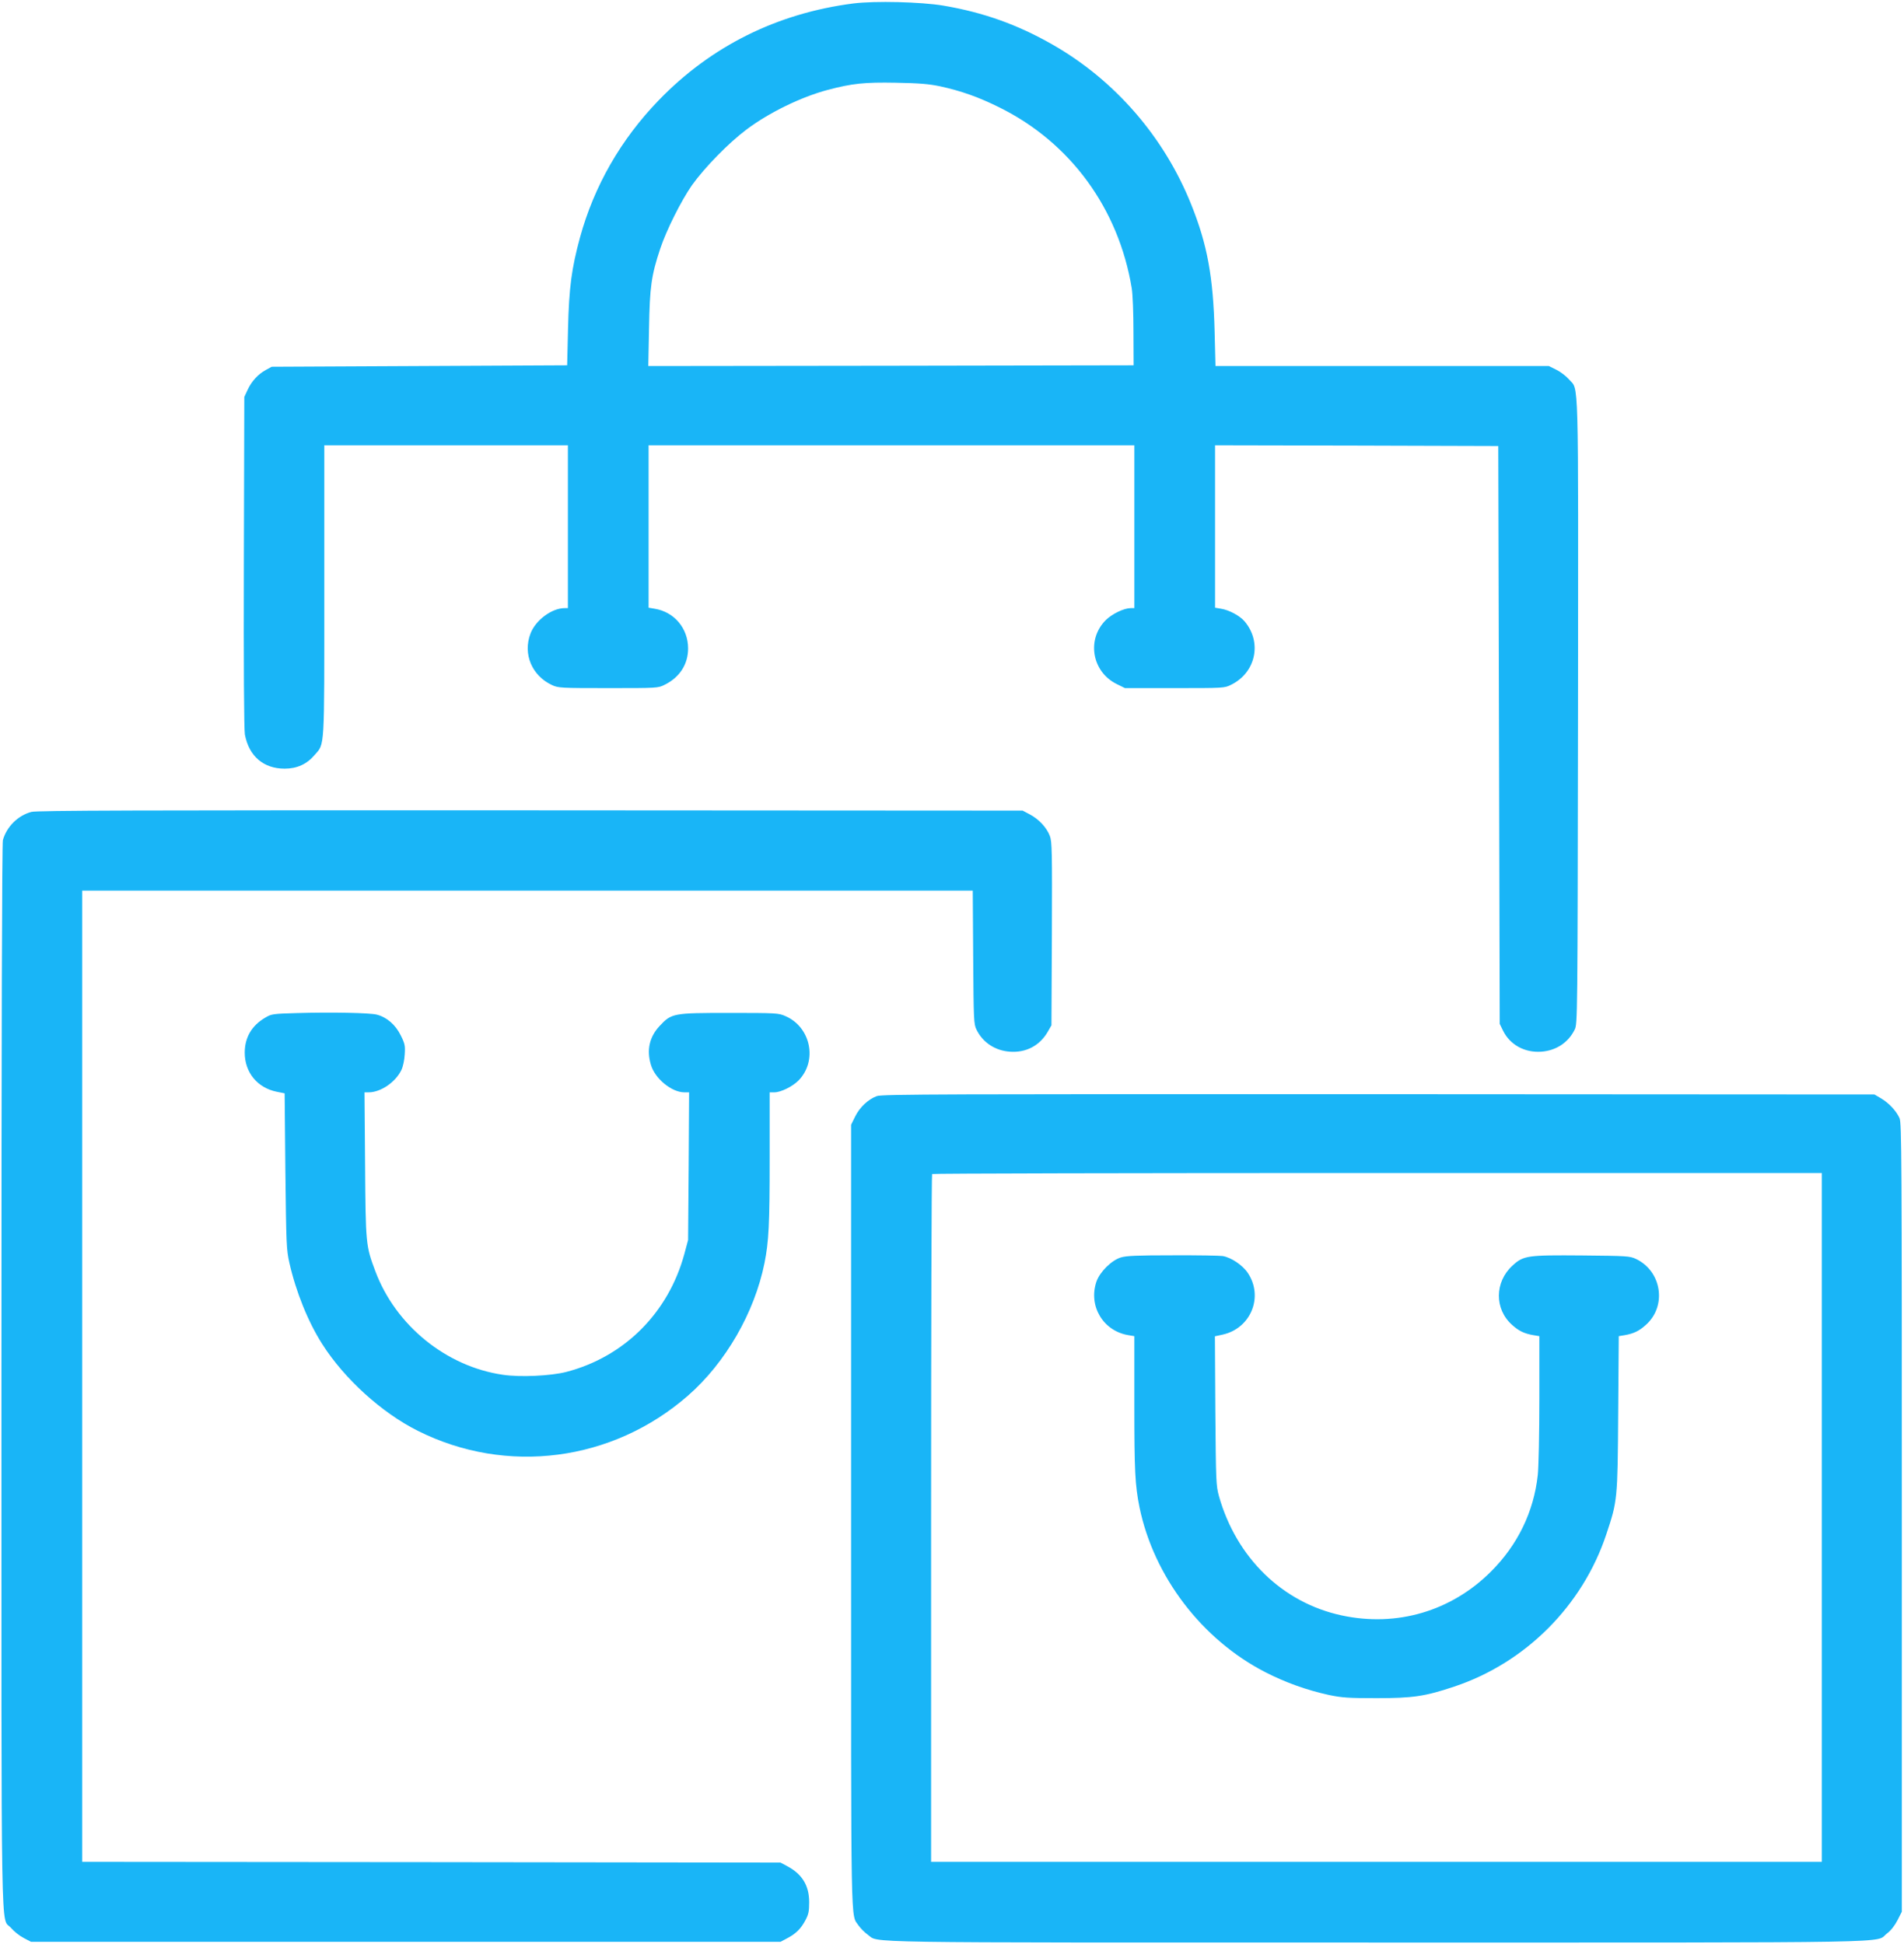 <?xml version="1.0" standalone="no"?>
<!DOCTYPE svg PUBLIC "-//W3C//DTD SVG 20010904//EN"
 "http://www.w3.org/TR/2001/REC-SVG-20010904/DTD/svg10.dtd">
<svg version="1.0" xmlns="http://www.w3.org/2000/svg"
 width="1321pt" height="1349pt" viewBox="0 0 1321 1349"
 preserveAspectRatio="xMidYMid meet">

<g transform="translate(0,1349) scale(0.1,-0.1)"
fill="#19b5f7" stroke="none">
<path d="M5920 13466 c-528 -68 -987 -296 -1350 -672 -263 -272 -448 -595
-546 -952 -58 -214 -76 -345 -83 -632 l-6 -255 -1025 -5 -1025 -5 -40 -22
c-54 -29 -99 -78 -127 -138 l-23 -50 -3 -1144 c-2 -731 1 -1163 7 -1198 28
-150 129 -237 276 -237 85 0 154 31 208 95 71 82 67 22 67 1141 l0 1008 845 0
845 0 0 -565 0 -565 -23 0 c-89 0 -203 -85 -237 -178 -53 -140 10 -291 150
-356 43 -20 61 -21 390 -21 338 0 346 0 391 23 104 51 163 142 163 252 0 140
-96 254 -233 276 l-41 7 0 563 0 564 1685 0 1685 0 0 -565 0 -565 -25 0 c-46
0 -128 -39 -172 -82 -136 -134 -98 -360 75 -445 l57 -28 345 0 c338 0 346 0
391 23 172 84 217 295 94 440 -33 39 -107 79 -164 88 l-41 7 0 563 0 564 983
-2 982 -3 5 -2005 5 -2005 23 -47 c48 -98 150 -154 265 -146 102 7 188 63 232
153 20 39 20 75 23 2210 2 2405 7 2220 -63 2303 -19 22 -58 52 -87 66 l-52 26
-1156 0 -1157 0 -6 238 c-10 381 -50 603 -162 882 -188 470 -531 865 -965
1112 -242 138 -478 222 -755 269 -156 26 -474 34 -625 15z m603 -575 c146 -32
268 -75 412 -147 491 -243 826 -701 917 -1254 7 -43 12 -172 12 -305 l1 -230
-1684 -3 -1683 -2 5 262 c5 287 16 367 78 553 42 127 146 334 220 440 88 123
253 292 378 386 157 118 379 226 563 275 170 45 255 54 473 50 166 -3 231 -9
308 -25z"/>
<path d="M218 7856 c-94 -25 -172 -103 -198 -196 -6 -22 -10 -1340 -10 -3721
0 -4080 -6 -3744 66 -3827 20 -24 59 -55 88 -70 l51 -27 2600 0 2600 0 45 24
c62 32 97 67 128 126 22 41 26 63 26 125 0 116 -49 196 -154 251 l-45 24
-2422 3 -2423 2 0 3370 0 3370 3090 0 3089 0 3 -462 c3 -437 4 -465 23 -503
44 -90 130 -146 232 -153 111 -8 205 41 261 136 l27 47 3 635 c2 574 1 639
-14 679 -22 58 -76 116 -138 149 l-51 27 -3415 2 c-2732 1 -3424 -1 -3462 -11z"/>
<path d="M2060 6460 c-167 -5 -177 -6 -220 -32 -94 -55 -142 -138 -142 -243 0
-137 88 -244 222 -271 l55 -11 5 -539 c6 -509 7 -545 28 -638 45 -199 129
-409 229 -565 153 -240 412 -475 662 -600 616 -309 1351 -213 1874 244 261
228 462 577 531 920 30 149 36 269 36 728 l0 457 33 0 c44 0 125 40 166 81
135 136 87 372 -90 448 -47 21 -64 22 -389 22 -391 0 -401 -2 -484 -91 -70
-75 -91 -166 -60 -269 28 -96 144 -191 232 -191 l33 0 -3 -512 -4 -513 -26
-97 c-111 -408 -416 -713 -818 -818 -108 -28 -322 -38 -441 -20 -393 57 -744
342 -885 719 -66 176 -67 185 -71 739 l-4 502 29 0 c83 0 186 70 227 155 11
23 21 69 23 108 4 61 1 75 -28 133 -36 73 -96 125 -165 143 -49 13 -317 18
-555 11z"/>
<path d="M6084 5884 c-60 -22 -119 -77 -151 -142 l-28 -57 0 -2720 c0 -2944
-4 -2752 52 -2837 14 -20 42 -48 63 -63 85 -59 -169 -55 3530 -55 3752 0 3452
-5 3542 63 27 20 54 55 73 92 l30 59 0 2735 c0 2504 -1 2739 -16 2772 -23 51
-74 105 -128 137 l-46 27 -3440 2 c-2996 1 -3445 0 -3481 -13z m6556 -2924 l0
-2390 -3090 0 -3090 0 0 2383 c0 1311 3 2387 7 2390 3 4 1394 7 3090 7 l3083
0 0 -2390z"/>
<path d="M7776 4764 c-65 -20 -146 -101 -169 -168 -57 -168 46 -342 221 -371
l42 -7 0 -472 c0 -465 5 -562 36 -716 99 -480 433 -918 873 -1144 143 -73 287
-124 441 -158 92 -19 134 -22 330 -22 252 0 336 12 539 80 495 165 891 561
1056 1058 77 231 78 240 82 838 l4 536 42 7 c62 11 100 29 147 72 146 131 109
372 -70 457 -43 20 -63 21 -373 24 -381 3 -407 0 -484 -71 -124 -114 -125
-301 -3 -410 47 -43 85 -61 148 -72 l42 -7 0 -434 c0 -242 -5 -477 -11 -531
-28 -254 -139 -483 -324 -668 -276 -276 -654 -387 -1036 -305 -411 88 -731
400 -852 828 -20 74 -21 100 -25 593 l-3 516 55 12 c195 44 284 263 173 428
-36 54 -115 107 -174 117 -21 3 -177 6 -348 5 -246 0 -320 -3 -359 -15z"/>
</g>
</svg>
